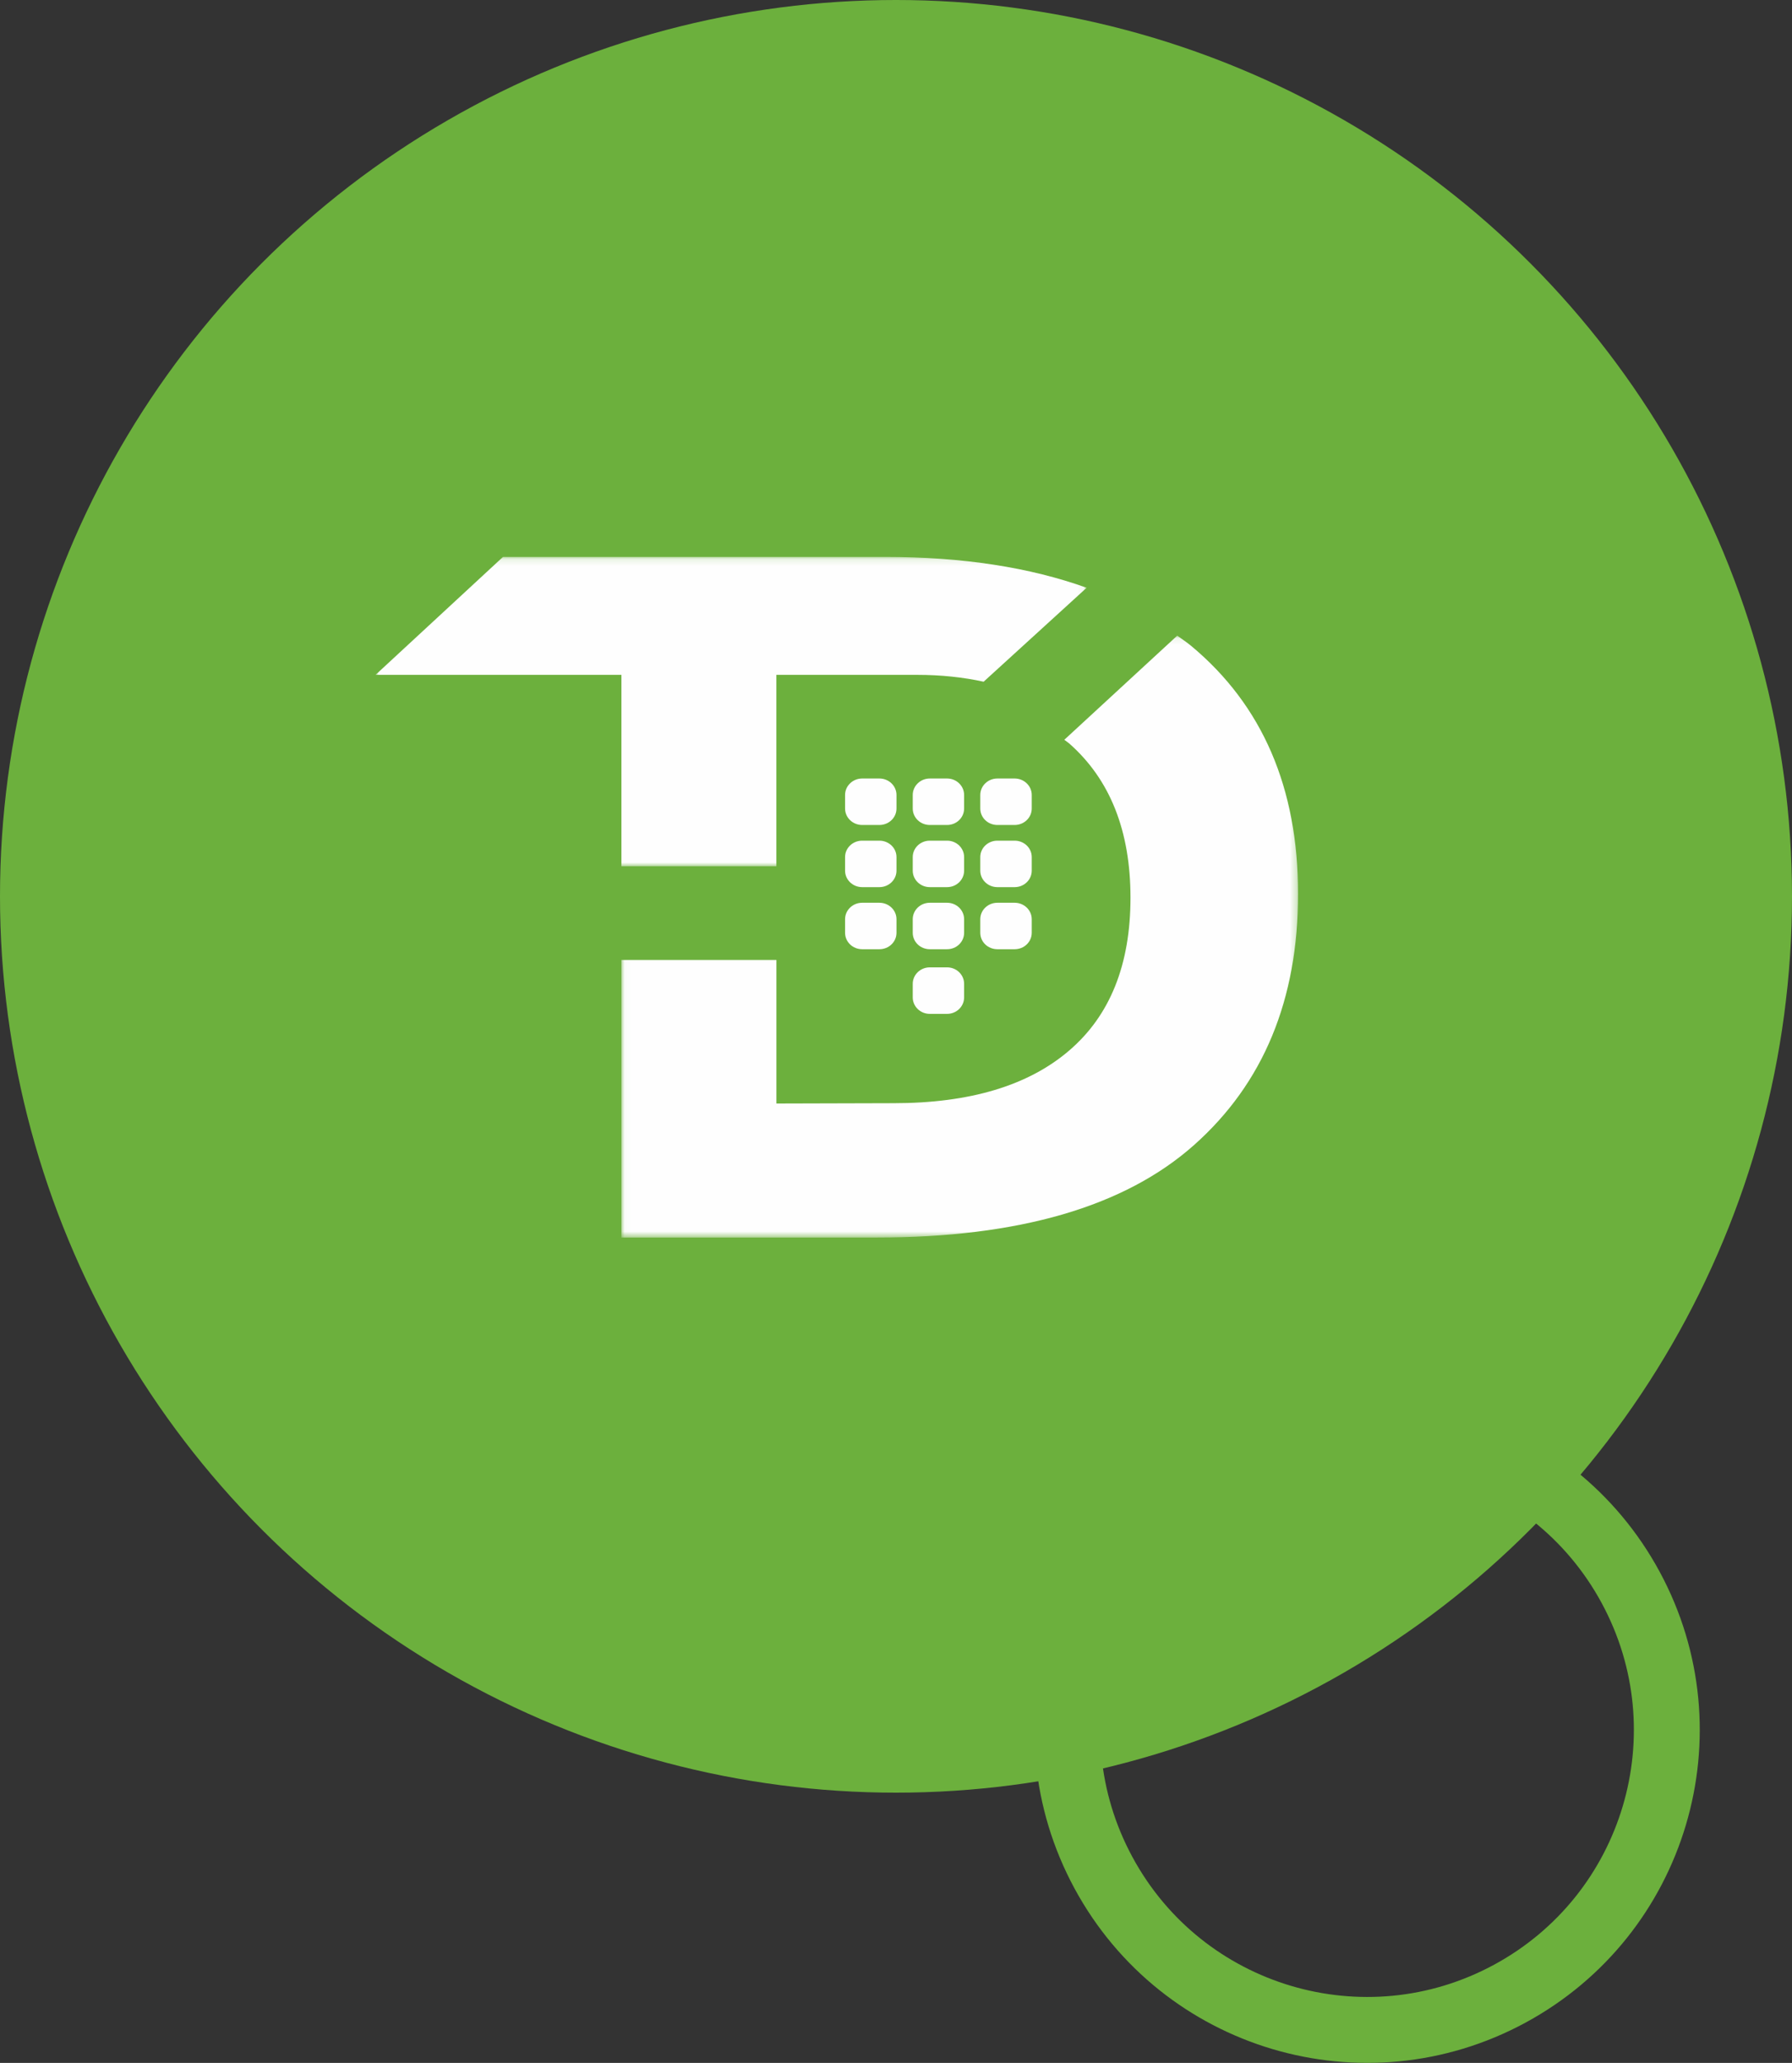<?xml version="1.0" encoding="UTF-8"?>
<svg width="272px" height="313px" viewBox="0 0 272 313" version="1.1" xmlns="http://www.w3.org/2000/svg" xmlns:xlink="http://www.w3.org/1999/xlink">
    <rect x="0" y="0" width="272" height="313" fill="#333333" stroke="none"/>
    <!-- Generator: Sketch 49 (51002) - http://www.bohemiancoding.com/sketch -->
    <title>Group 2</title>
    <desc>Created with Sketch.</desc>
    <defs>
        <linearGradient x1="0%" y1="0%" x2="100%" y2="98.812%" id="linearGradient-1">
            <stop stop-color="#6cb03d" offset="0%"></stop>
            <stop stop-color="#6cb03d" offset="100%"></stop>
        </linearGradient>
        <polygon id="path-2" points="0.03 0.09 102.74 0.09 102.74 91.415 0.03 91.415"></polygon>
        <polygon id="path-4" points="0 0.13 107.938 0.13 107.938 47.077 0 47.077"></polygon>
    </defs>
    <g id="Page-1" stroke="none" stroke-width="1" fill="none" fill-rule="evenodd">
        <g id="Login" transform="translate(-279, -510)">
            <g id="Group-2" transform="translate(279, 510)">
                <circle id="Oval" fill="url(#linearGradient-1)" cx="136" cy="136" r="136"></circle>
                <g id="trackdrive-logo" transform="translate(57, 83)">
                    <g id="Icon">
                        <g id="Group-3" transform="translate(37.29, 13.357)">
                            <mask id="mask-3" fill="white">
                                <use xlink:href="#path-2"></use>
                            </mask>
                            <g id="Clip-2"></g>
                            <path d="M86.54,1.667 C85.868,1.102 85.111,0.613 84.396,0.09 L67.255,15.892 C67.487,16.08 67.762,16.238 67.992,16.439 C74.2,21.901 77.302,29.715 77.302,39.853 C77.302,49.997 74.2,57.735 67.992,63.044 C61.788,68.367 52.897,71.03 41.34,71.03 L23.558,71.079 L23.558,49.298 L0.03,49.298 L0.03,91.415 L38.746,91.415 C60.346,91.415 76.413,86.739 86.945,77.384 C97.474,68.034 102.74,55.323 102.74,39.267 C102.74,23.214 97.34,10.67 86.54,1.667" id="Fill-1" fill="#FEFEFE" mask="url(#mask-3)"></path>
                        </g>
                        <g id="Group-6" transform="translate(0, 1.368)">
                            <mask id="mask-5" fill="white">
                                <use xlink:href="#path-4"></use>
                            </mask>
                            <g id="Clip-5"></g>
                            <path d="M0,18.028 L37.321,18.028 L37.321,20.225 L37.321,47.077 L60.842,47.077 L60.842,18.028 L82.169,18.028 C85.85,18.028 89.206,18.391 92.301,19.069 L107.938,4.813 C99.333,1.728 89.159,0.13 77.332,0.13 L58.53,0.13 L37.321,0.13 L19.349,0.13 L0,18.028 Z" id="Fill-4" fill="#FEFEFE" mask="url(#mask-5)"></path>
                        </g>
                        <path d="M79.074,39.679 C79.074,41.06 77.915,42.174 76.476,42.174 L73.867,42.174 C72.435,42.174 71.27,41.06 71.27,39.679 L71.27,37.619 C71.27,36.245 72.435,35.121 73.867,35.121 L76.476,35.121 C77.915,35.121 79.074,36.245 79.074,37.619 L79.074,39.679 Z" id="Fill-7" fill="#FEFEFE"></path>
                        <path d="M89.338,39.679 C89.338,41.06 88.185,42.174 86.747,42.174 L84.132,42.174 C82.699,42.174 81.541,41.06 81.541,39.679 L81.541,37.619 C81.541,36.245 82.699,35.121 84.132,35.121 L86.747,35.121 C88.185,35.121 89.338,36.245 89.338,37.619 L89.338,39.679 Z" id="Fill-9" fill="#FEFEFE"></path>
                        <path d="M99.603,39.679 C99.603,41.06 98.442,42.174 97.007,42.174 L94.39,42.174 C92.952,42.174 91.792,41.06 91.792,39.679 L91.792,37.619 C91.792,36.245 92.952,35.121 94.39,35.121 L97.007,35.121 C98.442,35.121 99.603,36.245 99.603,37.619 L99.603,39.679 Z" id="Fill-11" fill="#FEFEFE"></path>
                        <path d="M79.074,49.107 C79.074,50.487 77.915,51.605 76.476,51.605 L73.867,51.605 C72.435,51.605 71.27,50.487 71.27,49.107 L71.27,47.043 C71.27,45.665 72.435,44.554 73.867,44.554 L76.476,44.554 C77.915,44.554 79.074,45.665 79.074,47.043 L79.074,49.107 Z" id="Fill-13" fill="#FEFEFE"></path>
                        <path d="M89.338,49.107 C89.338,50.487 88.185,51.605 86.747,51.605 L84.132,51.605 C82.699,51.605 81.541,50.487 81.541,49.107 L81.541,47.043 C81.541,45.665 82.699,44.554 84.132,44.554 L86.747,44.554 C88.185,44.554 89.338,45.665 89.338,47.043 L89.338,49.107 Z" id="Fill-15" fill="#FEFEFE"></path>
                        <path d="M99.603,49.107 C99.603,50.487 98.442,51.605 97.007,51.605 L94.39,51.605 C92.952,51.605 91.792,50.487 91.792,49.107 L91.792,47.043 C91.792,45.665 92.952,44.554 94.39,44.554 L97.007,44.554 C98.442,44.554 99.603,45.665 99.603,47.043 L99.603,49.107 Z" id="Fill-17" fill="#FEFEFE"></path>
                        <path d="M79.074,58.531 C79.074,59.917 77.915,61.026 76.476,61.026 L73.867,61.026 C72.435,61.026 71.27,59.917 71.27,58.531 L71.27,56.469 C71.27,55.092 72.435,53.975 73.867,53.975 L76.476,53.975 C77.915,53.975 79.074,55.092 79.074,56.469 L79.074,58.531 Z" id="Fill-19" fill="#FEFEFE"></path>
                        <path d="M89.338,58.531 C89.338,59.917 88.185,61.026 86.747,61.026 L84.132,61.026 C82.699,61.026 81.541,59.917 81.541,58.531 L81.541,56.469 C81.541,55.092 82.699,53.975 84.132,53.975 L86.747,53.975 C88.185,53.975 89.338,55.092 89.338,56.469 L89.338,58.531 Z" id="Fill-21" fill="#FEFEFE"></path>
                        <path d="M99.603,58.531 C99.603,59.917 98.442,61.026 97.007,61.026 L94.39,61.026 C92.952,61.026 91.792,59.917 91.792,58.531 L91.792,56.469 C91.792,55.092 92.952,53.975 94.39,53.975 L97.007,53.975 C98.442,53.975 99.603,55.092 99.603,56.469 L99.603,58.531 Z" id="Fill-23" fill="#FEFEFE"></path>
                        <path d="M89.338,68.336 C89.338,69.715 88.185,70.836 86.747,70.836 L84.132,70.836 C82.699,70.836 81.541,69.715 81.541,68.336 L81.541,66.277 C81.541,64.895 82.699,63.775 84.132,63.775 L86.747,63.775 C88.185,63.775 89.338,64.895 89.338,66.277 L89.338,68.336 Z" id="Fill-25" fill="#FEFEFE"></path>
                    </g>
                </g>
                <path d="M247.509,240.85 C259.466,262.946 251.248,290.552 229.15,302.509 C207.055,314.466 179.448,306.247 167.491,284.15 C155.534,262.054 163.753,234.448 185.85,222.491 C207.946,210.534 235.552,218.753 247.509,240.85 Z" id="Page-1" stroke="#6cb03d" stroke-width="10" stroke-linecap="round" stroke-linejoin="round"></path>
            </g>
        </g>
    </g>
</svg>